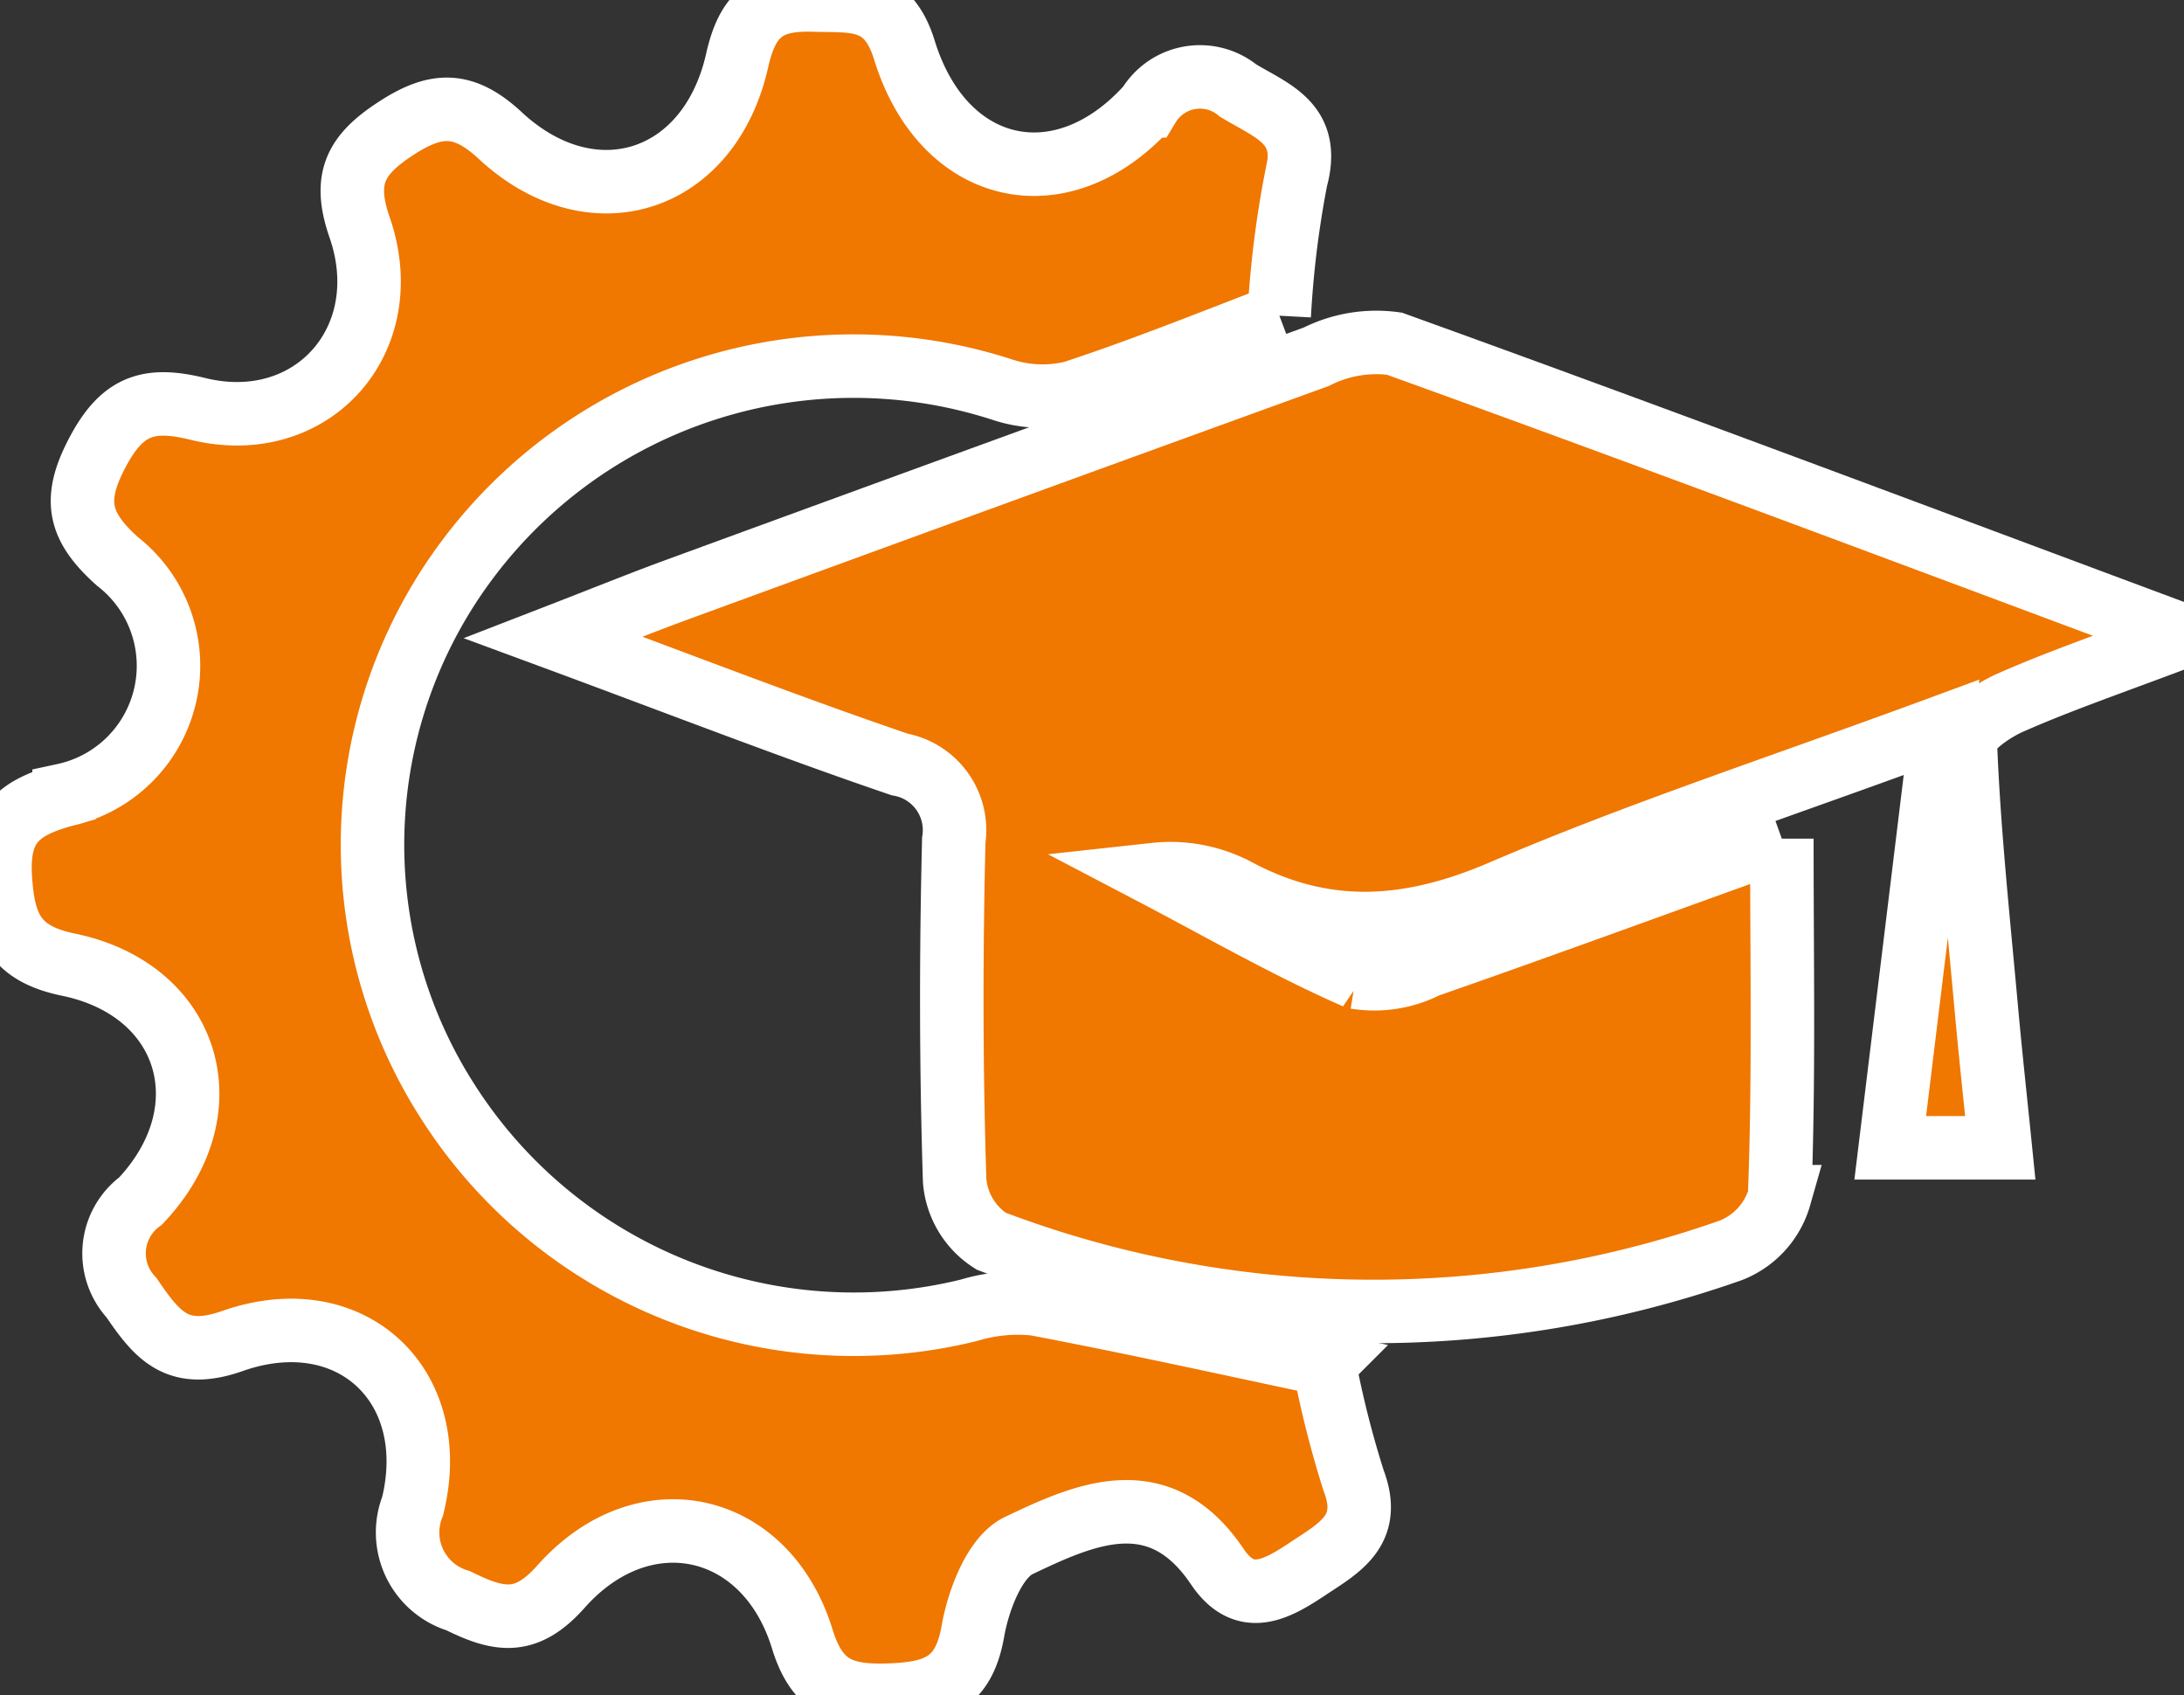 <svg id="Group_6669" data-name="Group 6669" xmlns="http://www.w3.org/2000/svg" xmlns:xlink="http://www.w3.org/1999/xlink" width="68.793" height="53.397" viewBox="0 0 68.793 53.397">
  <rect x="0" y="0" width="68.793" height="53.397" fill="#333333" stroke="none"/>
  <defs>
    <clipPath id="clip-path">
      <rect id="Rectangle_3240" data-name="Rectangle 3240" width="68.793" height="53.397" fill="#f07700" stroke="#fff" stroke-width="2"/>
    </clipPath>
  </defs>
  <g id="Group_6664" data-name="Group 6664" transform="translate(0 0)" clip-path="url(#clip-path)">
    <path id="Path_16623" data-name="Path 16623" d="M75.286,38.213c0,4.006.071,7.645-.071,11.277a2.573,2.573,0,0,1-1.536,1.69,33.867,33.867,0,0,1-23.3-.289,2.492,2.492,0,0,1-1.149-1.913c-.114-3.569-.115-7.146-.027-10.717A2.1,2.1,0,0,0,47.5,35.878c-3.5-1.193-6.943-2.536-10.909-4,1.609-.623,2.753-1.088,3.912-1.512q10.052-3.681,20.115-7.328a4.194,4.194,0,0,1,2.464-.413c8.109,2.926,16.179,5.963,24.867,9.2-2.205.836-3.867,1.4-5.469,2.107-.57.251-1.431.848-1.415,1.258.109,2.8.41,5.588.662,8.379.126,1.4.28,2.8.44,4.382H78.7c.531-4.356,1.036-8.49,1.615-13.241-5.149,1.9-9.581,3.342-13.845,5.174-2.9,1.245-5.548,1.441-8.337-.041a4.473,4.473,0,0,0-2.591-.5c2.1,1.1,4.159,2.287,6.323,3.237a3.643,3.643,0,0,0,2.243-.354c3.643-1.27,7.266-2.6,11.179-4.005" transform="translate(-19.16 -11.801)" fill="#f07700" stroke="#fff" stroke-width="2"/>
    <path id="Path_16624" data-name="Path 16624" d="M40.3,9.947c-1.912.722-4.184,1.652-6.51,2.415a4.043,4.043,0,0,1-2.248-.1,15.187,15.187,0,0,0-16.783,5.314,14.982,14.982,0,0,0-.612,17.183,15.166,15.166,0,0,0,16.372,6.508,5.309,5.309,0,0,1,2.091-.2c3.1.587,6.186,1.275,9.1,1.89a31.315,31.315,0,0,0,.927,3.672c.6,1.579-.454,2.121-1.454,2.786-.975.648-1.972,1.213-2.839-.074-1.829-2.714-4.166-1.662-6.258-.663-.756.362-1.27,1.719-1.442,2.7-.284,1.623-1.134,1.953-2.6,2.008-1.45.055-2.293-.2-2.772-1.763-1.142-3.72-5.006-4.574-7.6-1.655-1.105,1.246-1.953,1.083-3.235.448a2.248,2.248,0,0,1-1.44-2.98c.94-3.81-1.964-6.508-5.68-5.2-1.712.6-2.347-.145-3.173-1.364a2.046,2.046,0,0,1,.283-3.046c2.708-2.861,1.564-6.65-2.264-7.443C.457,30.033.1,29.172.008,27.608c-.091-1.626.576-2.168,2.011-2.567A4.166,4.166,0,0,0,3.7,17.681c-1.229-1.1-1.414-1.943-.634-3.424s1.6-1.765,3.166-1.379c3.589.883,6.325-2.171,5.094-5.721-.535-1.541-.117-2.284,1.128-3.1s2.123-.887,3.3.209c2.882,2.682,6.587,1.522,7.464-2.356C23.549.425,24.179-.04,25.605,0c1.281.039,2.35-.148,2.882,1.577,1.224,3.969,4.972,4.795,7.691,1.757A1.894,1.894,0,0,1,39,2.853c1.1.662,2.3,1.036,1.822,2.79a31.621,31.621,0,0,0-.529,4.3" transform="translate(0 0)" fill="#f07700" stroke="#fff" stroke-width="2"/>
  </g>
</svg>
